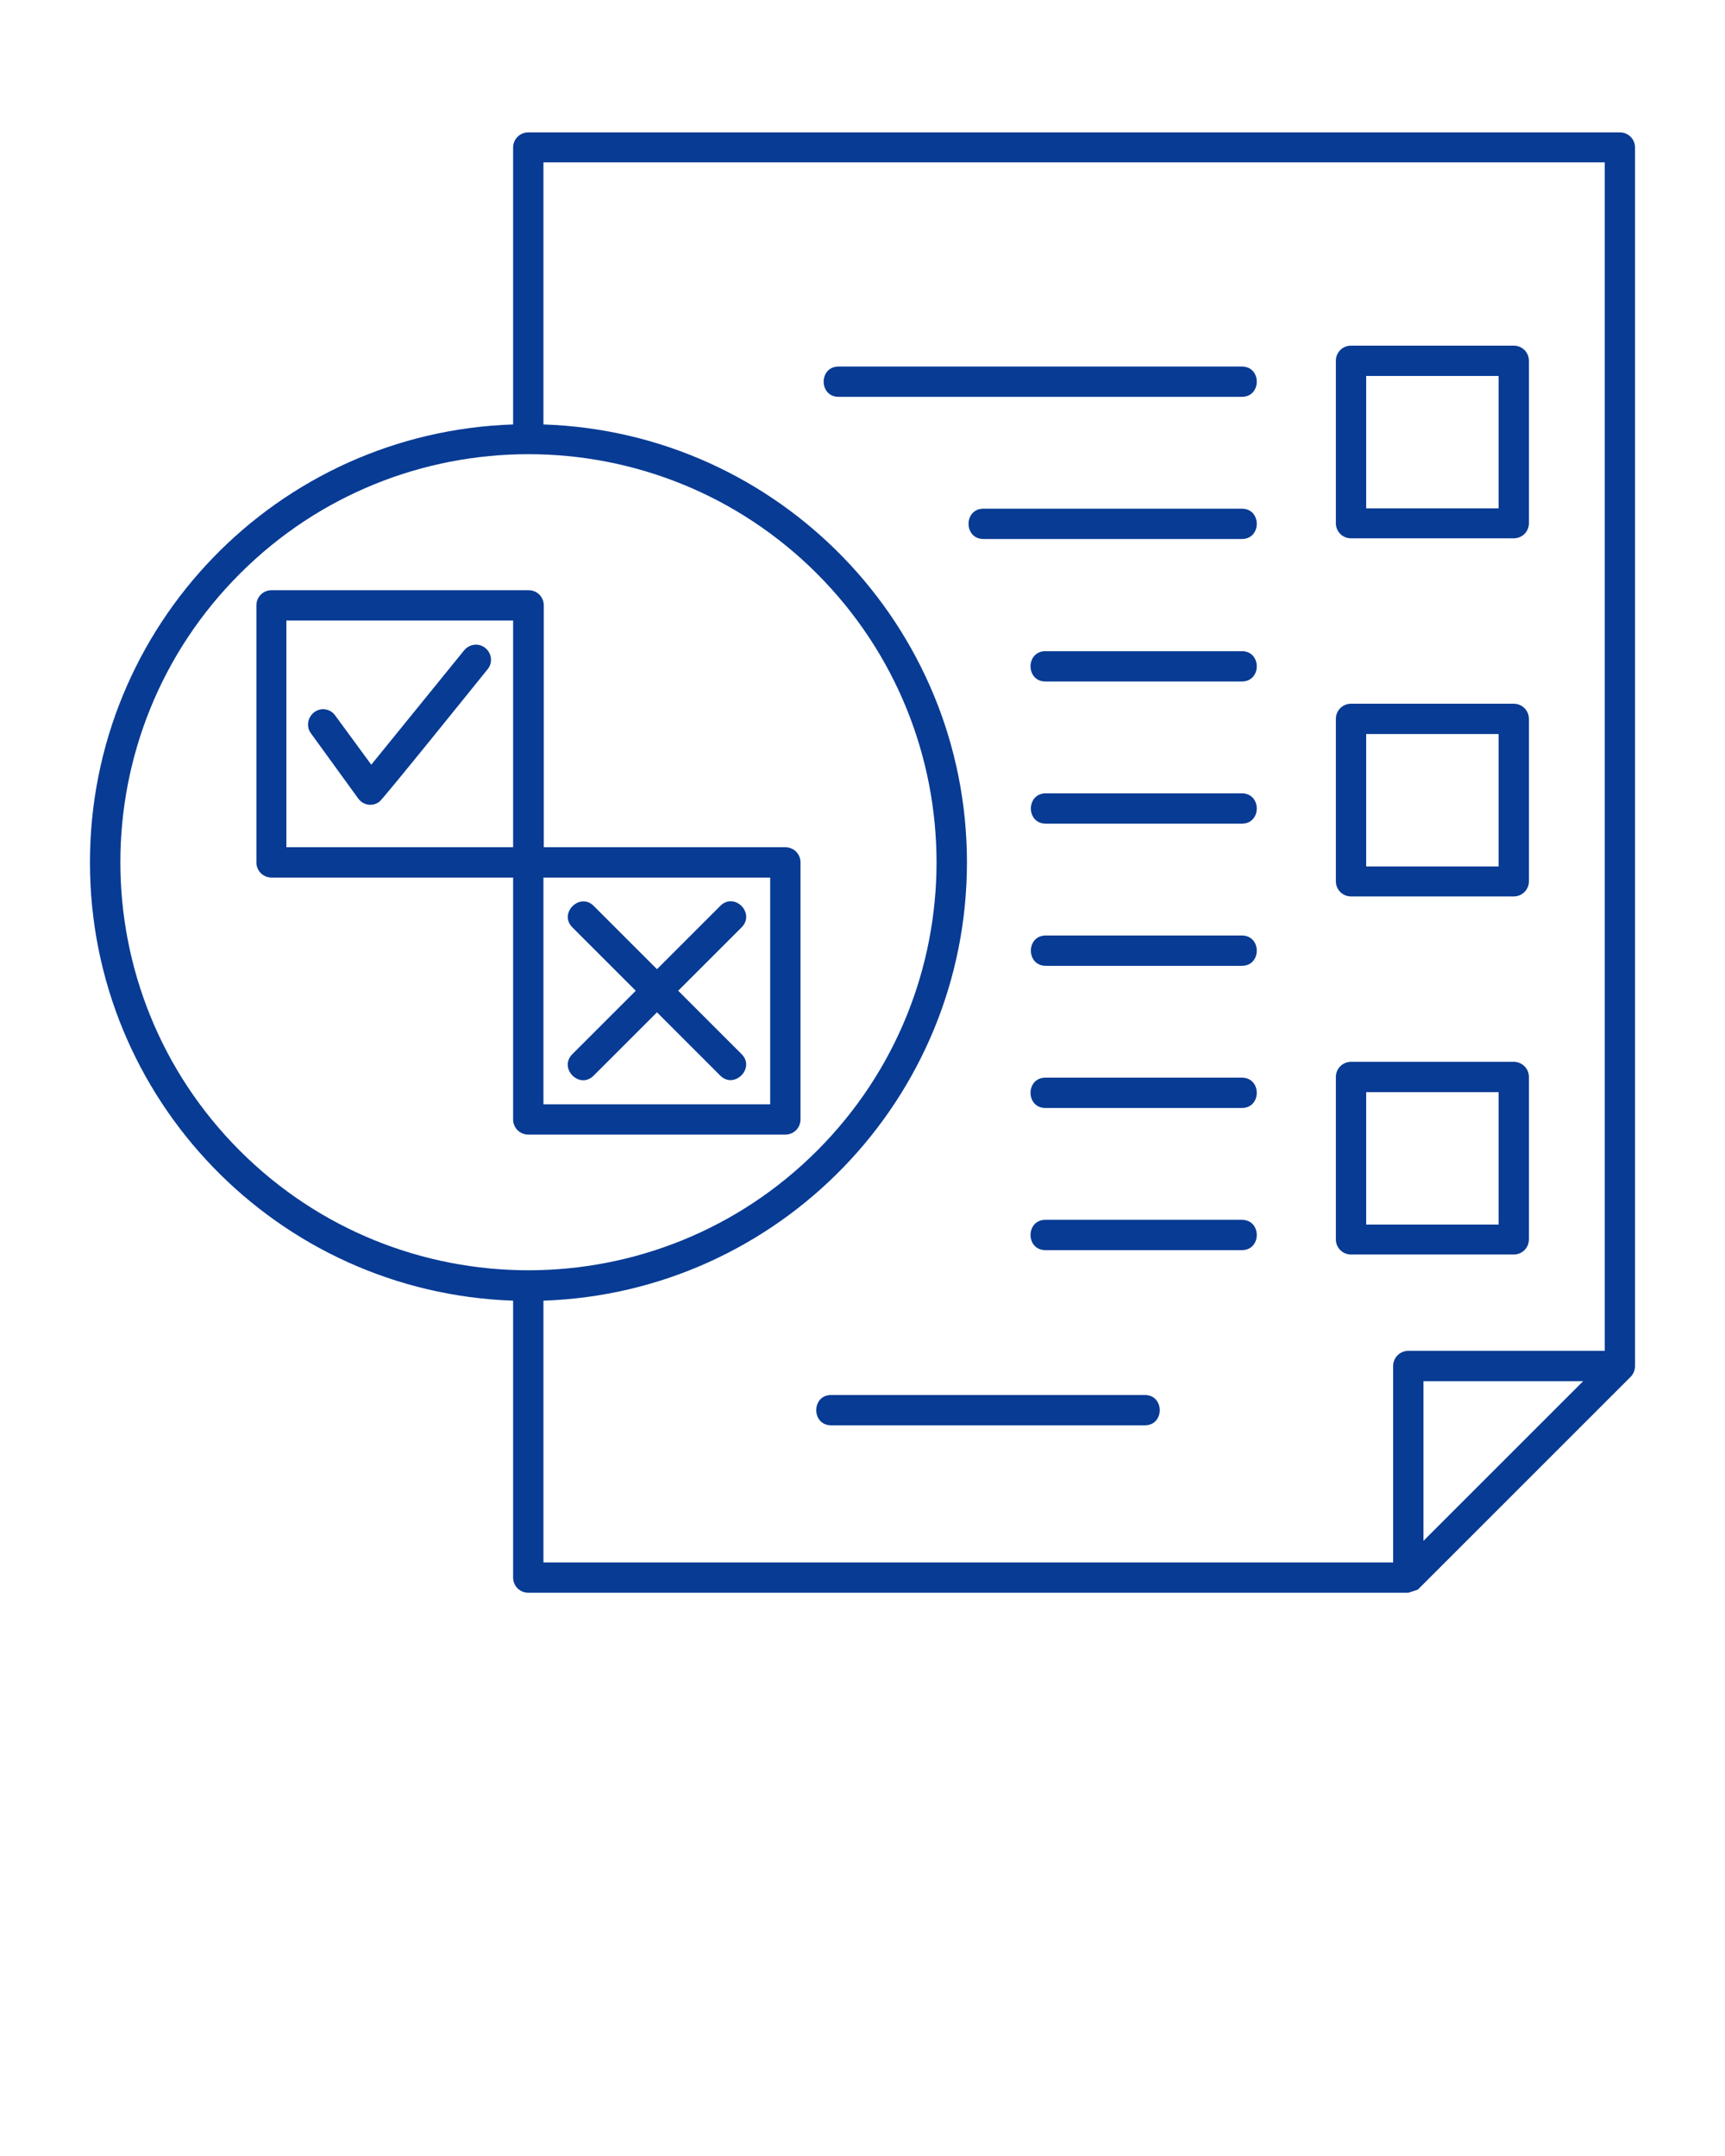 <svg xmlns="http://www.w3.org/2000/svg" xmlns:xlink="http://www.w3.org/1999/xlink" version="1.1" x="0px" y="0px" viewBox="0 0 512 640" style="enable-background:new 0 0 512 512;fill:#083b94;" xml:space="preserve"><path d="M176.2,319.3c-4.2,4.2-10.5-2.2-6.3-6.4l18.8-18.8l-18.8-18.8c-4.2-4.2,2.2-10.5,6.3-6.4l18.8,18.8l18.8-18.8  c4.2-4.2,10.5,2.2,6.3,6.4l-18.8,18.8l18.8,18.8c4.2,4.2-2.2,10.5-6.3,6.4L195,300.5L176.2,319.3z M161.3,251.5h71.8  c2.5,0,4.5,2,4.5,4.5v76.3c0,2.5-2,4.5-4.5,4.5h-76.3c-2.5,0-4.5-2-4.5-4.5v-71.8H80.6c-2.5,0-4.5-2-4.5-4.5v-76.3  c0-2.5,2-4.5,4.5-4.5h76.3c2.5,0,4.5,2,4.5,4.5V251.5z M228.6,260.5h-67.3v67.3h67.3V260.5z M92.3,217.7c-1.5-2-1-4.8,1-6.3  c2-1.5,4.8-1,6.2,1l10.7,14.6l27.6-34c1.6-1.9,4.4-2.2,6.3-0.6c1.9,1.6,2.2,4.4,0.6,6.3c-3.4,4.2-30.9,38.4-32.1,39.3  c-2,1.5-4.8,1.1-6.3-1L92.3,217.7z M152.3,184.2H85v67.3h67.3V184.2z M401,102.6h48.3c2.5,0,4.5,2,4.5,4.5v48.2c0,2.5-2,4.5-4.5,4.5  H401c-2.5,0-4.5-2-4.5-4.5v-48.2C396.5,104.6,398.5,102.6,401,102.6L401,102.6z M444.8,111.6h-39.3v39.3h39.3V111.6z M401,315.2  h48.3c2.5,0,4.5,2,4.5,4.5v48.2c0,2.5-2,4.5-4.5,4.5H401c-2.5,0-4.5-2-4.5-4.5v-48.2C396.5,317.2,398.5,315.2,401,315.2L401,315.2z   M444.8,324.2h-39.3v39.3h39.3V324.2z M401,208.9h48.3c2.5,0,4.5,2,4.5,4.5v48.2c0,2.5-2,4.5-4.5,4.5H401c-2.5,0-4.5-2-4.5-4.5  v-48.2C396.5,210.9,398.5,208.9,401,208.9L401,208.9z M444.8,217.9h-39.3v39.3h39.3V217.9z M368.6,277.7c5.9,0,5.9,9,0,9h-58.2  c-5.9,0-5.9-9,0-9H368.6z M339.8,414.1c5.9,0,5.9,9,0,9h-93.1c-5.9,0-5.9-9,0-9H339.8z M368.6,108.8c5.9,0,5.9,9,0,9H248.9  c-5.9,0-5.9-9,0-9H368.6z M368.6,193.3c5.9,0,5.9,9,0,9h-58.3c-5.9,0-5.9-9,0-9H368.6z M368.6,151c5.9,0,5.9,9,0,9h-76.7  c-5.9,0-5.9-9,0-9H368.6z M368.6,235.5c5.9,0,5.9,9,0,9h-58.2c-5.9,0-5.9-9,0-9H368.6z M368.6,362.1c5.9,0,5.9,9,0,9h-58.3  c-5.9,0-5.9-9,0-9H368.6z M368.6,319.9c5.9,0,5.9,9,0,9h-58.3c-5.9,0-5.9-9,0-9H368.6z M161.3,126C231.2,128.3,287,185.8,287,256  s-55.8,127.7-125.7,130.1v77.7h252.2v-58.3c0-2.5,2-4.5,4.5-4.5h58.3V48.2h-315V126z M152.3,386.1C82.4,383.7,26.7,326.3,26.7,256  S82.4,128.3,152.3,126V43.8c0-2.5,2-4.5,4.5-4.5h324c2.5,0,4.5,2,4.5,4.5v361.7c0,1.2-0.5,2.4-1.3,3.2l-63.2,63.2l-2.8,0.9H156.8  c-2.5,0-4.5-2-4.5-4.5V386.1z M242.5,170.3c-47.3-47.3-124-47.3-171.3,0s-47.3,124,0,171.3c47.3,47.3,124,47.3,171.3,0  C289.8,294.3,289.8,217.7,242.5,170.3L242.5,170.3z M469.9,410h-47.4v47.4L469.9,410z"/></svg>
